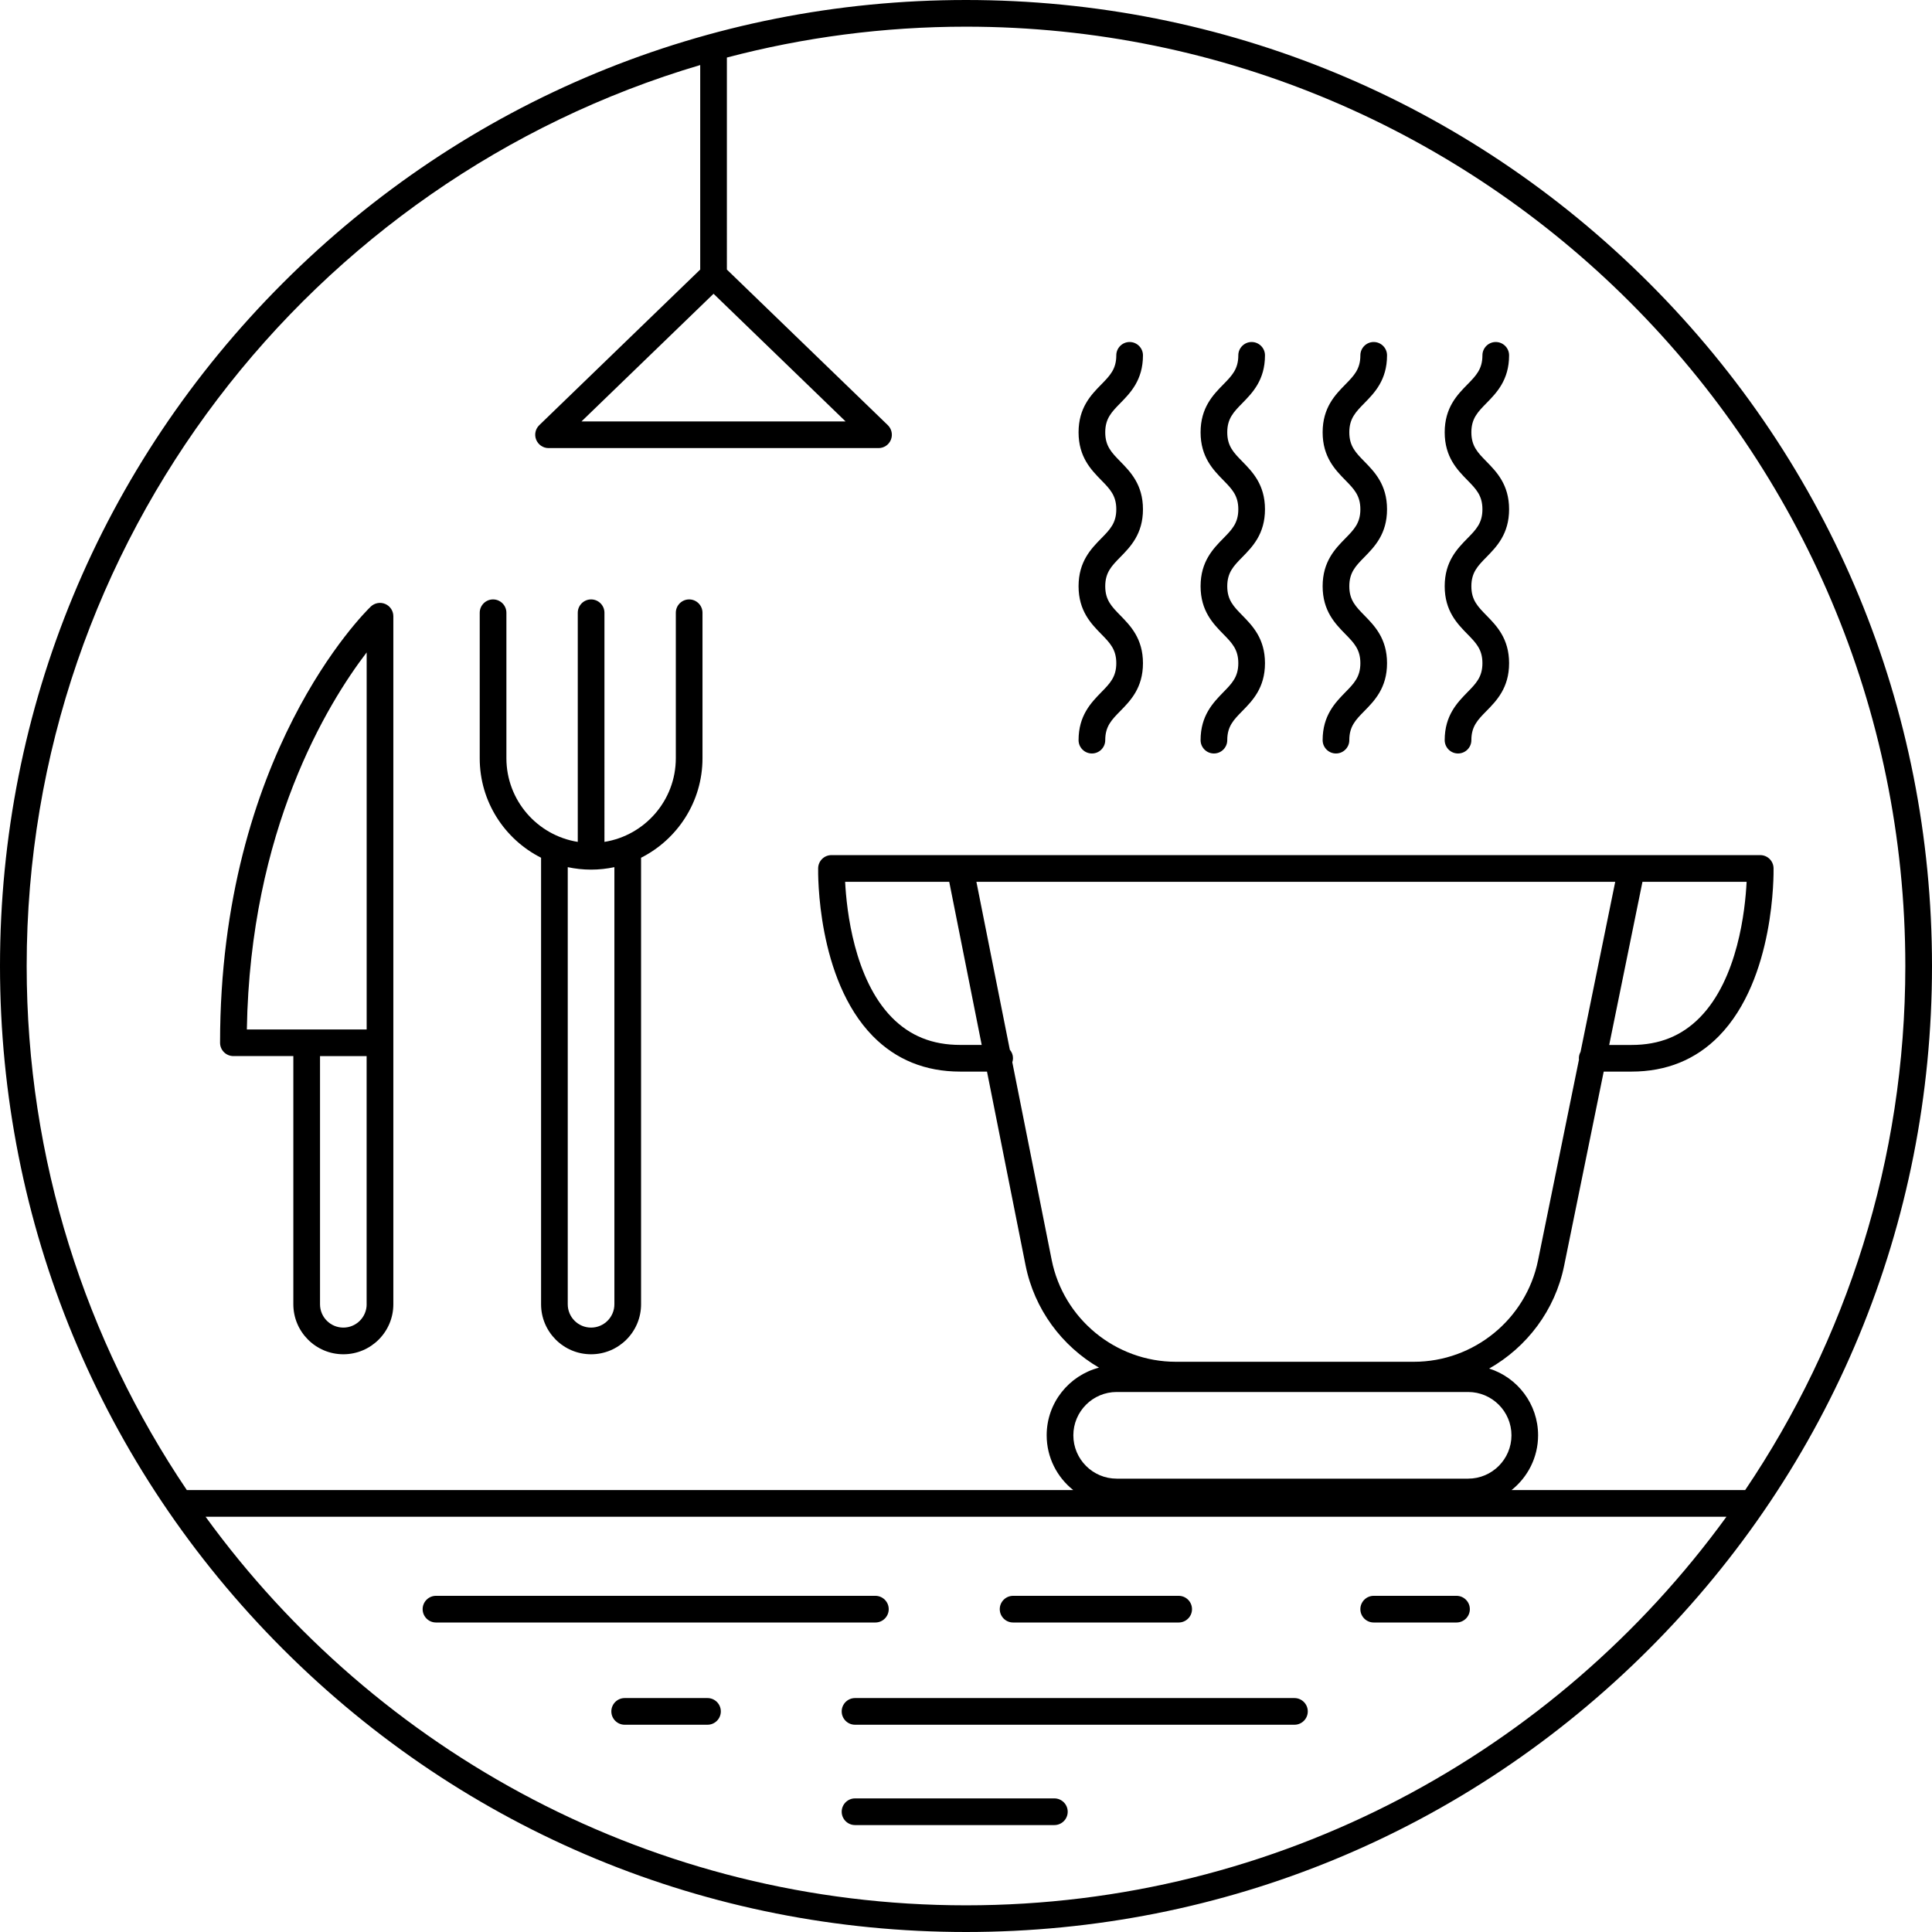 <?xml version="1.0" encoding="UTF-8" standalone="no"?><svg xmlns="http://www.w3.org/2000/svg" xmlns:xlink="http://www.w3.org/1999/xlink" fill="#000000" height="507" preserveAspectRatio="xMidYMid meet" version="1" viewBox="0.0 0.0 507.0 507.0" width="507" zoomAndPan="magnify"><g><g fill="#000000" id="change1_1"><path d="M432.75,74.25C384.87,26.37,321.21,0,253.5,0C185.79,0,122.13,26.37,74.25,74.25S0,185.79,0,253.5 c0,67.71,26.37,131.37,74.25,179.25S185.79,507,253.5,507c67.71,0,131.37-26.37,179.25-74.25S507,321.21,507,253.5 C507,185.79,480.63,122.13,432.75,74.25z M187.25,77.09l34.65,33.5H152.6L187.25,77.09z M183.75,17.07v53.67l-42.23,40.83 c-1.03,0.99-1.35,2.51-0.81,3.83s1.82,2.19,3.24,2.19h86.6c1.43,0,2.71-0.87,3.24-2.19s0.21-2.84-0.81-3.83l-42.23-40.83V15.1 C210.79,9.82,231.82,7,253.5,7C389.42,7,500,117.58,500,253.5c0,50.89-15.5,98.22-42.03,137.53h-61.31 c4.24-3.37,6.97-8.56,6.97-14.38c0-8.2-5.4-15.16-12.84-17.51c9.88-5.6,17.29-15.28,19.67-26.97l10.39-50.96h7.3 c9.16,0,16.88-3.14,22.94-9.33c14.74-15.04,14.35-42.87,14.33-44.05c-0.04-1.91-1.59-3.43-3.5-3.43h-33.77H251.97h-33.77 c-1.91,0-3.46,1.52-3.5,3.43c-0.02,1.18-0.41,29.01,14.33,44.05c6.07,6.19,13.78,9.33,22.94,9.33h7.04l10.11,50.78 c2.31,11.62,9.56,21.25,19.28,26.91c-7.89,2.06-13.73,9.23-13.73,17.75c0,5.82,2.73,11.01,6.97,14.38H49.03 C22.5,351.72,7,304.39,7,253.5C7,141.8,81.69,47.23,183.75,17.07z M249.1,231.41l8.52,42.8h-5.65c-7.3,0-13.16-2.36-17.93-7.21 c-9.91-10.1-11.87-28.09-12.26-35.59H249.1z M265,275.47l-8.77-44.06h167.64l-9.1,44.63c-0.27,0.5-0.44,1.06-0.44,1.67 c0,0.11,0.02,0.22,0.03,0.33l-10.75,52.73c-3.14,15.41-16.83,26.59-32.56,26.59h-62.48c-15.8,0-29.5-11.25-32.59-26.74 l-10.33-51.86c0.11-0.33,0.18-0.68,0.18-1.05C265.84,276.85,265.52,276.08,265,275.47z M431.02,231.41h27.33 c-0.37,7.49-2.32,25.45-12.25,35.58c-4.77,4.86-10.63,7.23-17.94,7.23h-5.87L431.02,231.41z M385.27,365.29 c6.27,0,11.37,5.1,11.37,11.37s-5.1,11.37-11.37,11.37h-92.23c-6.27,0-11.37-5.1-11.37-11.37s5.1-11.37,11.37-11.37H385.27z M253.5,500c-81.97,0-154.71-40.23-199.55-101.97h399.11C408.21,459.77,335.47,500,253.5,500z"/><path d="M283.04,194.23c0,1.93,1.57,3.5,3.5,3.5s3.5-1.57,3.5-3.5c0-3.62,1.66-5.31,3.95-7.64 c2.65-2.7,5.95-6.07,5.95-12.55s-3.3-9.84-5.95-12.55c-2.29-2.34-3.95-4.03-3.95-7.64c0-3.62,1.66-5.31,3.95-7.65 c2.65-2.7,5.95-6.07,5.95-12.55c0-6.48-3.3-9.84-5.95-12.55c-2.29-2.34-3.95-4.03-3.95-7.65s1.66-5.31,3.95-7.65 c2.65-2.7,5.95-6.07,5.95-12.55c0-1.93-1.57-3.5-3.5-3.5s-3.5,1.57-3.5,3.5c0,3.62-1.66,5.31-3.95,7.65 c-2.65,2.7-5.95,6.07-5.95,12.55s3.3,9.84,5.95,12.55c2.29,2.34,3.95,4.03,3.95,7.65c0,3.62-1.66,5.31-3.95,7.64 c-2.65,2.7-5.95,6.07-5.95,12.55c0,6.48,3.3,9.84,5.95,12.55c2.29,2.34,3.95,4.03,3.95,7.64s-1.66,5.31-3.95,7.64 C286.34,184.39,283.04,187.76,283.04,194.23z"/><path d="M315.06,194.23c0,1.93,1.57,3.5,3.5,3.5s3.5-1.57,3.5-3.5c0-3.62,1.66-5.31,3.95-7.64 c2.65-2.7,5.95-6.07,5.95-12.55s-3.3-9.84-5.95-12.55c-2.29-2.34-3.95-4.03-3.95-7.64c0-3.62,1.66-5.31,3.95-7.65 c2.65-2.7,5.95-6.07,5.95-12.55c0-6.48-3.3-9.84-5.95-12.55c-2.29-2.34-3.95-4.03-3.95-7.65s1.66-5.31,3.95-7.65 c2.65-2.7,5.95-6.07,5.95-12.55c0-1.93-1.57-3.5-3.5-3.5s-3.5,1.57-3.5,3.5c0,3.62-1.66,5.31-3.95,7.65 c-2.65,2.7-5.95,6.07-5.95,12.55s3.3,9.84,5.95,12.55c2.29,2.34,3.95,4.03,3.95,7.65c0,3.62-1.66,5.31-3.95,7.64 c-2.65,2.7-5.95,6.07-5.95,12.55c0,6.48,3.3,9.84,5.95,12.55c2.29,2.34,3.95,4.03,3.95,7.64s-1.66,5.31-3.95,7.64 C318.37,184.39,315.06,187.76,315.06,194.23z"/><path d="M347.09,194.23c0,1.93,1.57,3.5,3.5,3.5s3.5-1.57,3.5-3.5c0-3.62,1.66-5.31,3.95-7.64 c2.65-2.7,5.95-6.07,5.95-12.55s-3.3-9.84-5.95-12.55c-2.29-2.34-3.95-4.03-3.95-7.64c0-3.62,1.66-5.31,3.95-7.65 c2.65-2.7,5.95-6.07,5.95-12.55c0-6.48-3.3-9.84-5.95-12.55c-2.29-2.34-3.95-4.03-3.95-7.65s1.66-5.31,3.95-7.65 c2.65-2.7,5.95-6.07,5.95-12.55c0-1.93-1.57-3.5-3.5-3.5s-3.5,1.57-3.5,3.5c0,3.62-1.66,5.31-3.95,7.65 c-2.65,2.7-5.95,6.07-5.95,12.55s3.3,9.84,5.95,12.55c2.29,2.34,3.95,4.03,3.95,7.65c0,3.62-1.66,5.31-3.95,7.64 c-2.65,2.7-5.95,6.07-5.95,12.55c0,6.48,3.3,9.84,5.95,12.55c2.29,2.34,3.95,4.03,3.95,7.64s-1.66,5.31-3.95,7.64 C350.39,184.39,347.09,187.76,347.09,194.23z"/><path d="M379.12,194.23c0,1.93,1.57,3.5,3.5,3.5s3.5-1.57,3.5-3.5c0-3.62,1.66-5.31,3.95-7.64 c2.65-2.7,5.95-6.07,5.95-12.55s-3.3-9.84-5.95-12.55c-2.29-2.34-3.95-4.03-3.95-7.64c0-3.62,1.66-5.31,3.95-7.65 c2.65-2.7,5.95-6.07,5.95-12.55c0-6.48-3.3-9.84-5.95-12.55c-2.29-2.34-3.95-4.03-3.95-7.65s1.66-5.31,3.95-7.65 c2.65-2.7,5.95-6.07,5.95-12.55c0-1.93-1.57-3.5-3.5-3.5s-3.5,1.57-3.5,3.5c0,3.62-1.66,5.31-3.95,7.65 c-2.65,2.7-5.95,6.07-5.95,12.55s3.3,9.84,5.95,12.55c2.29,2.34,3.95,4.03,3.95,7.65c0,3.62-1.66,5.31-3.95,7.64 c-2.65,2.7-5.95,6.07-5.95,12.55c0,6.48,3.3,9.84,5.95,12.55c2.29,2.34,3.95,4.03,3.95,7.64s-1.66,5.31-3.95,7.64 C382.42,184.39,379.12,187.76,379.12,194.23z"/><path d="M61.25,277.14h15.73v65.13c0,7.23,5.88,13.12,13.12,13.12s13.12-5.88,13.12-13.12v-68.63V161.71 c0-1.4-0.84-2.67-2.13-3.22c-1.29-0.55-2.79-0.27-3.8,0.7c-1.61,1.55-39.54,38.94-39.54,114.46 C57.75,275.58,59.32,277.14,61.25,277.14z M96.22,342.27c0,3.37-2.74,6.12-6.12,6.12s-6.12-2.74-6.12-6.12v-65.13h12.23V342.27z M96.22,171.21v98.94H64.78C65.65,217.77,85.9,184.71,96.22,171.21z"/><path d="M141.99,225.09v117.18c0,7.23,5.88,13.12,13.12,13.12s13.12-5.88,13.12-13.12V225.09 c9.55-4.82,16.12-14.71,16.12-26.11V160.8c0-1.93-1.57-3.5-3.5-3.5s-3.5,1.57-3.5,3.5v38.17c0,11.07-8.13,20.27-18.73,21.96V160.8 c0-1.93-1.57-3.5-3.5-3.5s-3.5,1.57-3.5,3.5v60.13c-10.6-1.68-18.73-10.89-18.73-21.96V160.8c0-1.93-1.57-3.5-3.5-3.5 s-3.5,1.57-3.5,3.5v38.17C125.88,210.38,132.44,220.27,141.99,225.09z M148.99,227.56c1.97,0.42,4.02,0.65,6.12,0.65 s4.14-0.23,6.12-0.65v114.71c0,3.37-2.74,6.12-6.12,6.12s-6.12-2.74-6.12-6.12V227.56z"/><path d="M233.22,422.28c0-1.93-1.57-3.5-3.5-3.5H114.41c-1.93,0-3.5,1.57-3.5,3.5s1.57,3.5,3.5,3.5h115.31 C231.65,425.78,233.22,424.21,233.22,422.28z"/><path d="M339.69,445.61H224.38c-1.93,0-3.5,1.57-3.5,3.5s1.57,3.5,3.5,3.5h115.31c1.93,0,3.5-1.57,3.5-3.5 S341.62,445.61,339.69,445.61z"/><path d="M265.86,425.78h43.45c1.93,0,3.5-1.57,3.5-3.5s-1.57-3.5-3.5-3.5h-43.45c-1.93,0-3.5,1.57-3.5,3.5 S263.93,425.78,265.86,425.78z"/><path d="M276.69,471.94h-52.31c-1.93,0-3.5,1.57-3.5,3.5s1.57,3.5,3.5,3.5h52.31c1.93,0,3.5-1.57,3.5-3.5 S278.62,471.94,276.69,471.94z"/><path d="M382.22,418.78h-21.73c-1.93,0-3.5,1.57-3.5,3.5s1.57,3.5,3.5,3.5h21.73c1.93,0,3.5-1.57,3.5-3.5 S384.15,418.78,382.22,418.78z"/><path d="M185.66,445.61h-21.73c-1.93,0-3.5,1.57-3.5,3.5s1.57,3.5,3.5,3.5h21.73c1.93,0,3.5-1.57,3.5-3.5 S187.6,445.61,185.66,445.61z"/></g></g></svg>